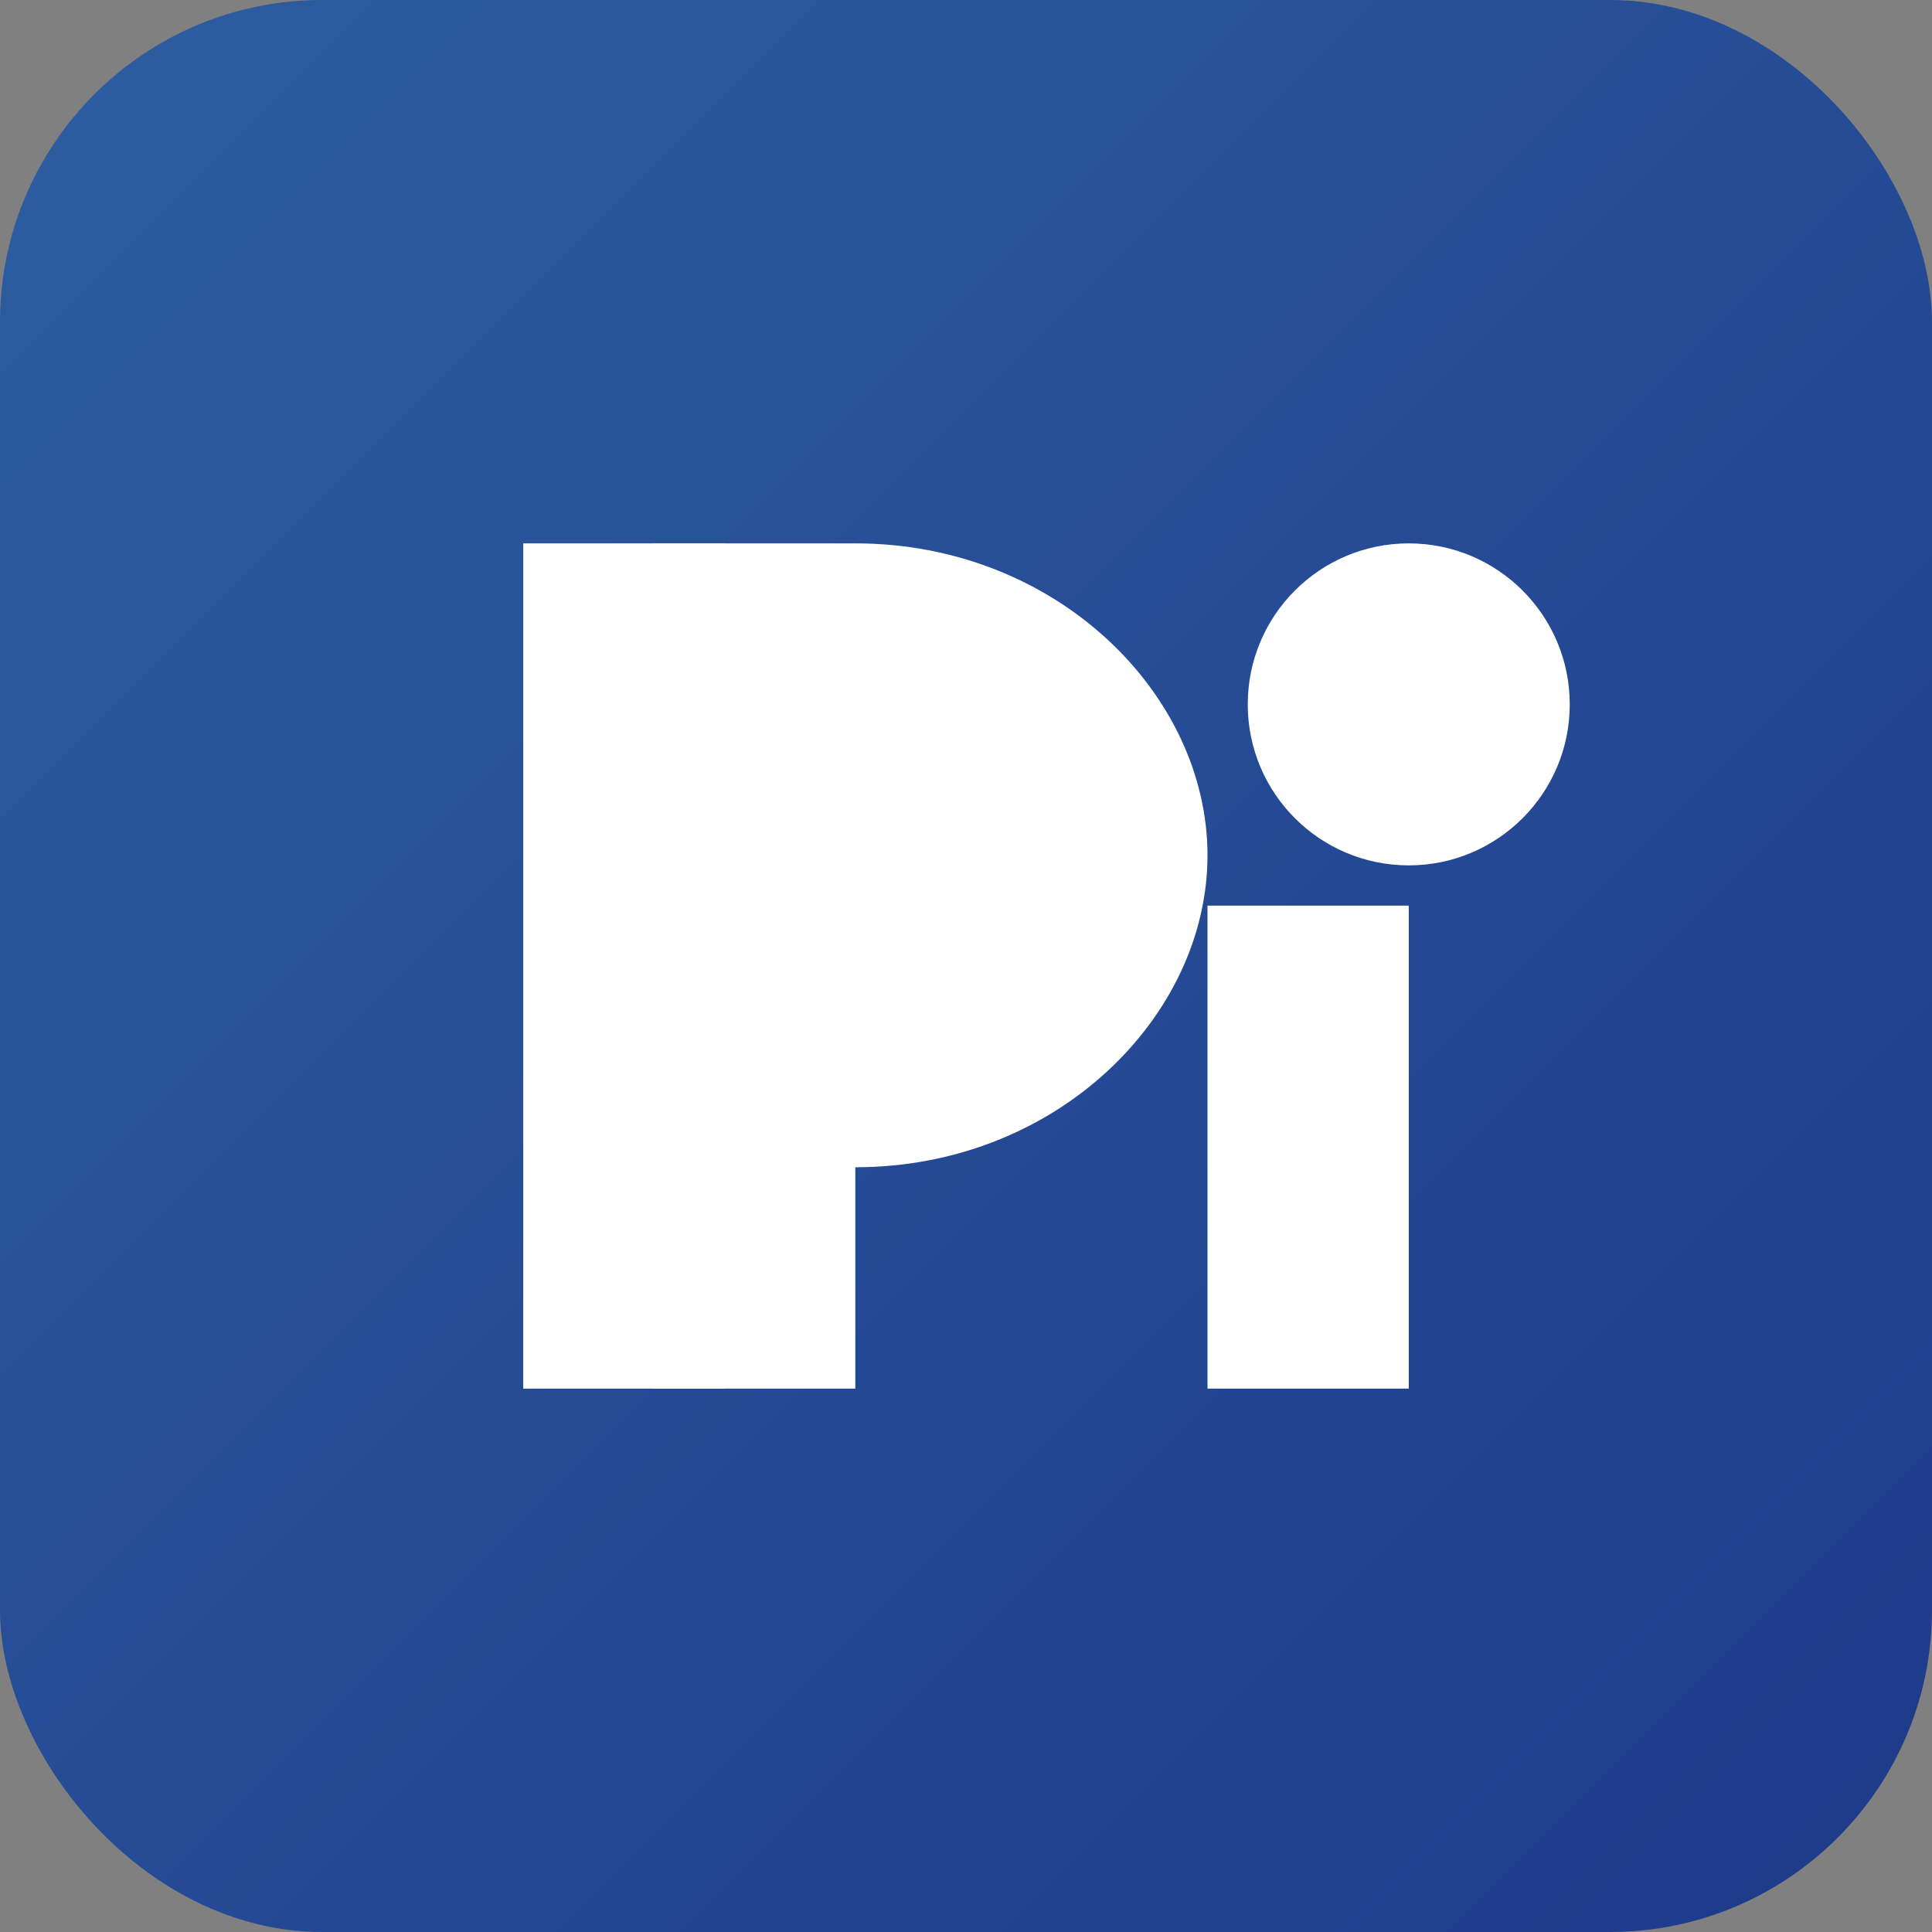 <svg xmlns="http://www.w3.org/2000/svg" width="192" height="192" viewBox="0 0 192 192">
  <rect x="0" y="0" width="192" height="192" fill="#808080" stroke="none"/>
  <defs>
    <linearGradient id="gradient" x1="0%" y1="0%" x2="100%" y2="100%">
      <stop offset="0%" stop-color="#2D5DA1" />
      <stop offset="100%" stop-color="#1E3A8A" />
    </linearGradient>
  </defs>
  <rect width="192" height="192" rx="32" fill="url(#gradient)" />
  <path d="M52 54 L72 54 L72 138 L52 138 Z" fill="#FFFFFF" />
  <path d="M85 54 C105 54 120 69 120 85 C120 101 105 116 85 116 L85 138 L65 138 L65 54 L85 54 Z" fill="#FFFFFF" />
  <circle cx="140" cy="70" r="16" fill="#FFFFFF" />
  <path d="M140 90 L140 138 L120 138 L120 90 Z" fill="#FFFFFF" />
</svg>
